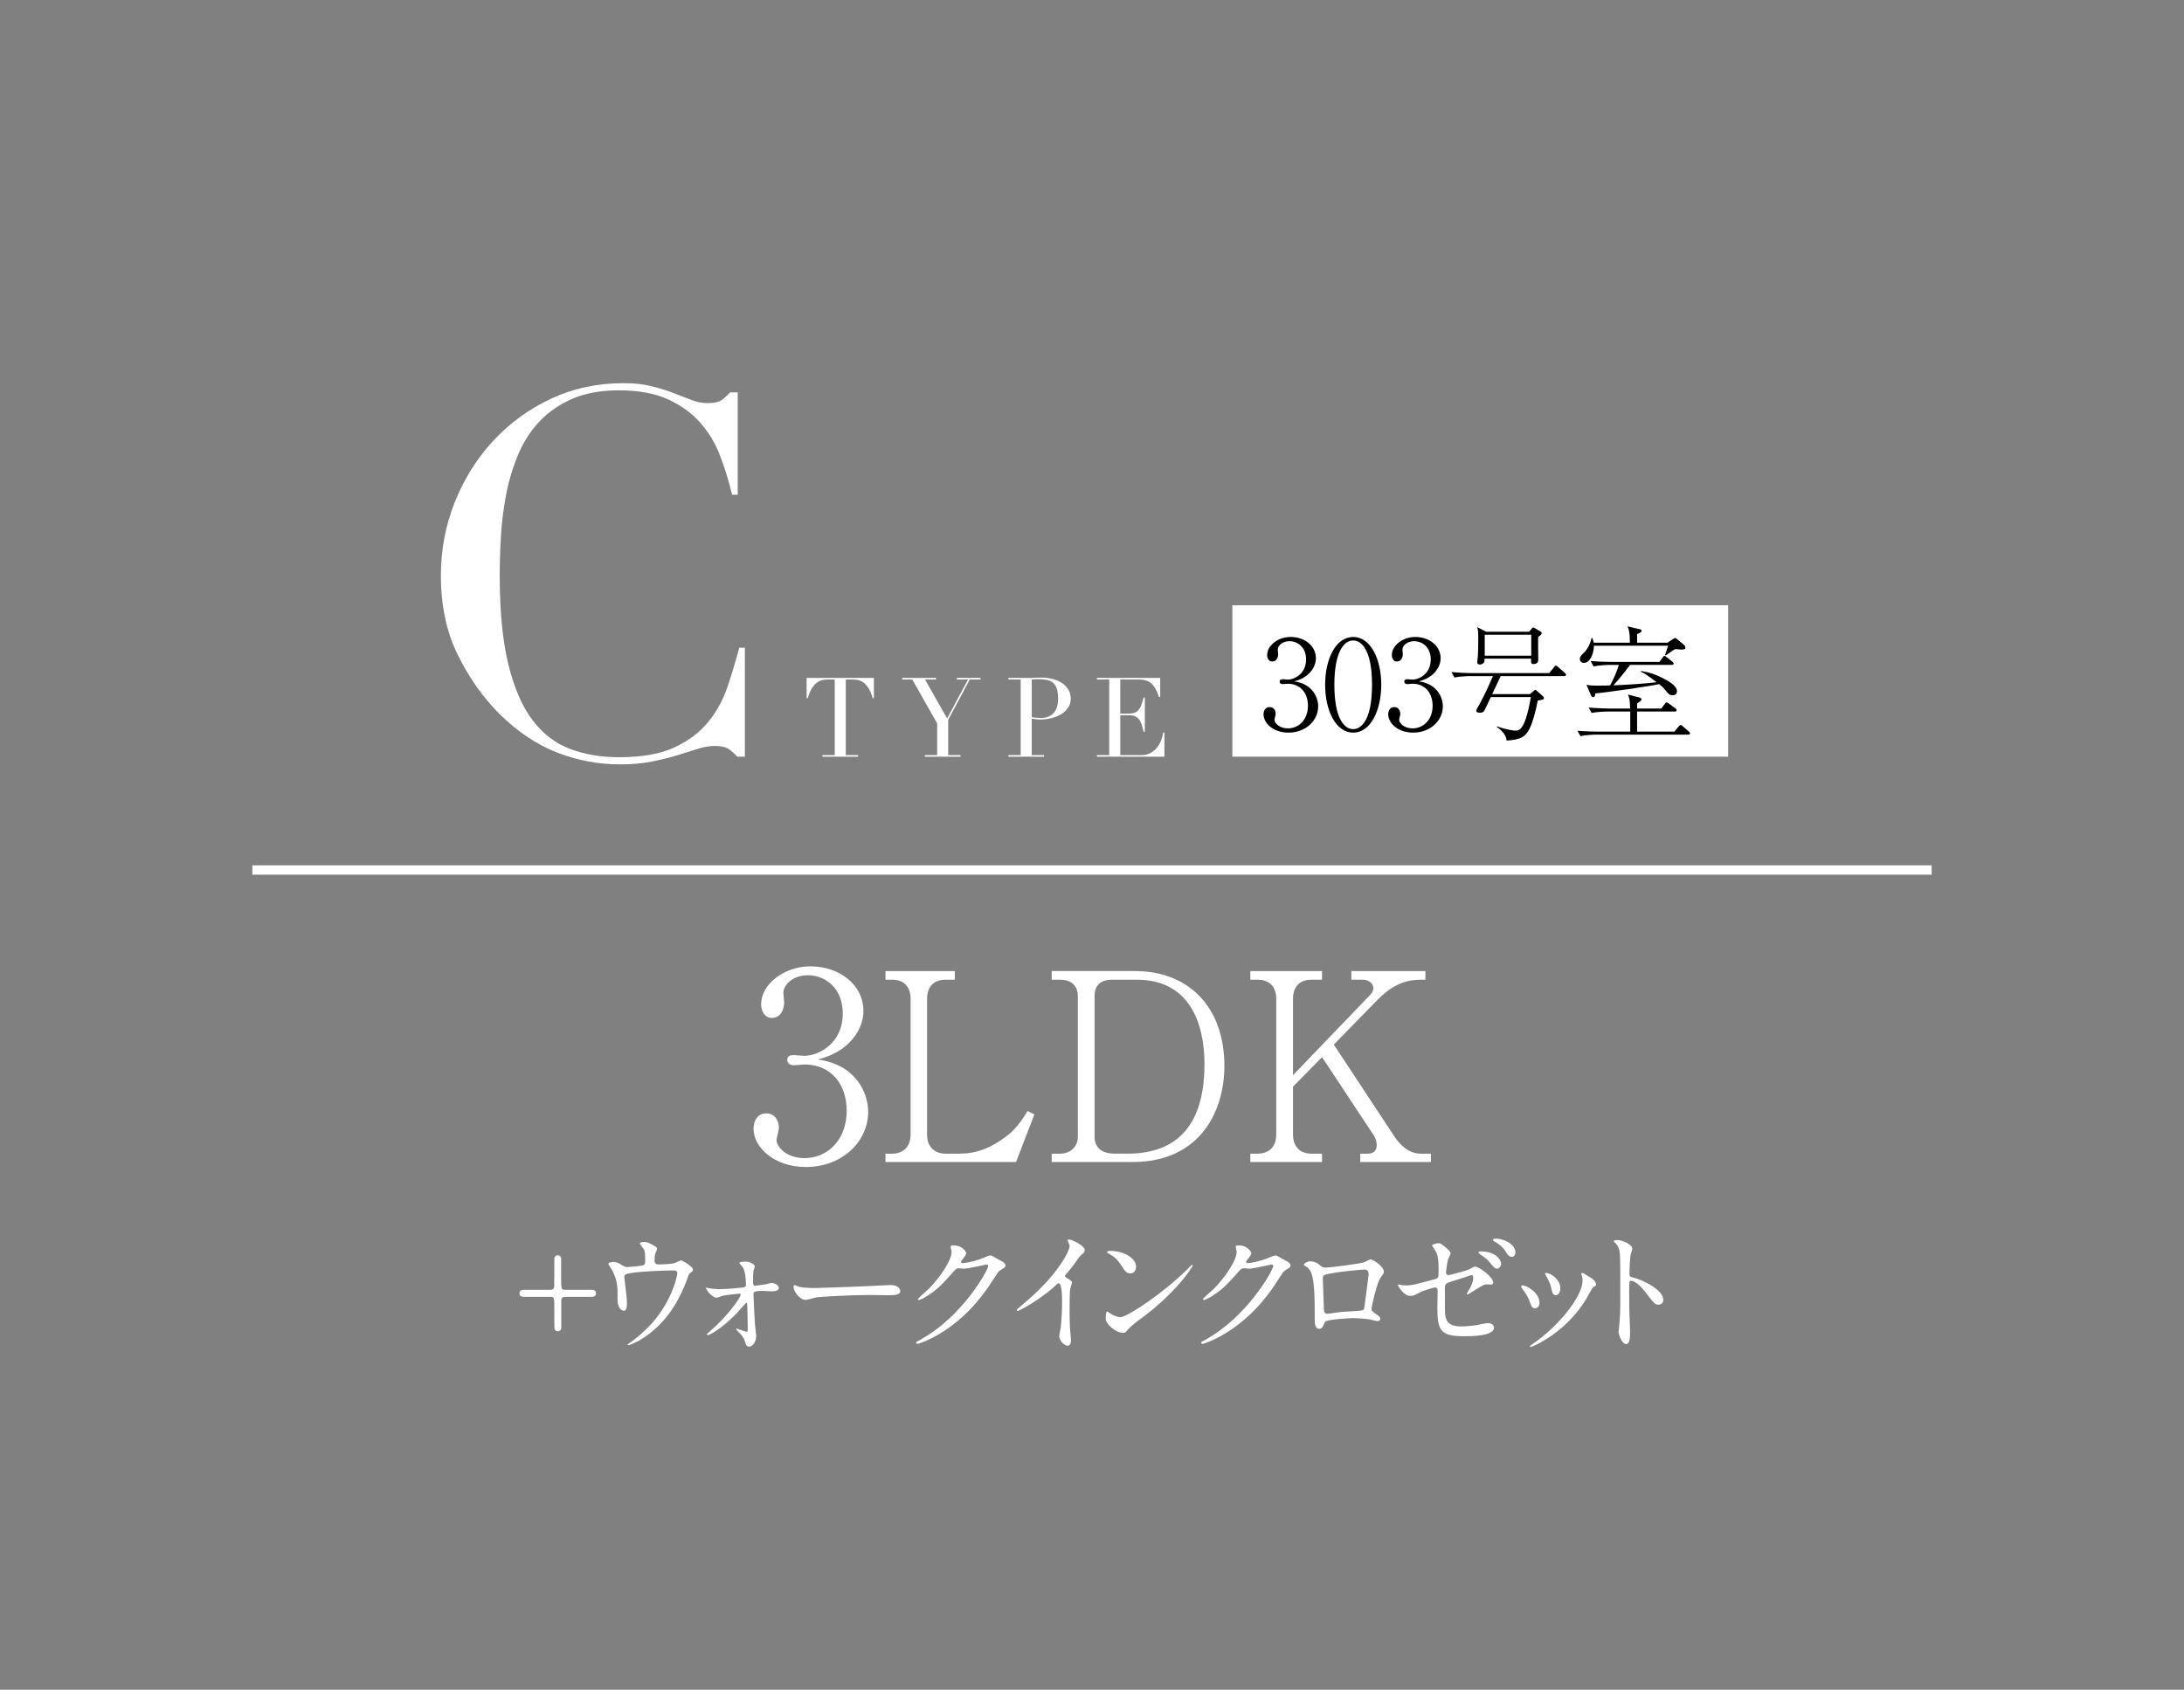<?xml version="1.0" encoding="UTF-8"?><svg id="_レイヤー_2" xmlns="http://www.w3.org/2000/svg" xmlns:xlink="http://www.w3.org/1999/xlink" viewBox="0 0 188.36 145.77"><rect x="0" y="0" width="188.36" height="145.77" fill="#808080" stroke="none"/><defs><style>.cls-1,.cls-2{fill:none;}.cls-2{stroke:#fff;stroke-miterlimit:10;stroke-width:.806px;}.cls-3{fill:#fff;}.cls-4{clip-path:url(#clippath);}</style><clipPath id="clippath"><rect class="cls-1" x="0" width="188.36" height="145.77"/></clipPath></defs><g id="_レイヤー_6"><g class="cls-4"><path class="cls-3" d="M64.246,65.277h-.662c-.206-.235-.441-.448-.706-.64-.265-.191-.677-.287-1.236-.287-.442,0-.92.081-1.435.243-.515.162-1.104.346-1.766.552-.662.205-1.406.39-2.229.552-.824.161-1.737.243-2.737.243-1.854,0-3.657-.339-5.408-1.015-1.751-.677-3.407-1.78-4.966-3.311-1.442-1.442-2.649-3.149-3.62-5.121-.971-1.971-1.457-4.252-1.457-6.842,0-2.207.397-4.311,1.192-6.312.795-2.001,1.898-3.767,3.311-5.297,1.413-1.53,3.075-2.744,4.988-3.642,1.913-.897,4.002-1.346,6.268-1.346.912,0,1.722.088,2.428.265s1.339.375,1.898.596c.559.221,1.074.419,1.545.596.47.177.927.265,1.368.265.588,0,1.008-.095,1.258-.287.25-.191.478-.404.684-.64h.662v8.829h-.486c-.265-1.118-.604-2.222-1.015-3.311-.412-1.088-.986-2.052-1.722-2.891-.736-.839-1.671-1.515-2.803-2.031-1.133-.515-2.538-.772-4.216-.772-1.56,0-2.899.243-4.017.728-1.119.486-2.06,1.133-2.825,1.942-.766.81-1.376,1.751-1.832,2.825-.457,1.074-.802,2.207-1.037,3.399-.236,1.192-.39,2.399-.464,3.62-.074,1.221-.11,2.377-.11,3.465,0,3.09.25,5.65.75,7.681.5,2.031,1.199,3.635,2.097,4.812.897,1.177,1.979,2.002,3.245,2.472,1.265.471,2.663.706,4.194.706,1.971,0,3.56-.279,4.767-.839,1.206-.559,2.178-1.287,2.914-2.185.735-.897,1.295-1.913,1.677-3.046.382-1.133.721-2.258,1.015-3.377h.485v9.403Z"/><path class="cls-3" d="M70.932,65.144h1.059v-6.526h-.553c-.127,0-.271.011-.429.033-.159.022-.32.084-.482.186-.162.102-.318.262-.468.482-.15.219-.278.523-.386.911h-.105v-1.746h5.801v1.746h-.105c-.108-.388-.237-.692-.386-.911-.15-.219-.305-.38-.468-.482-.162-.102-.323-.164-.482-.186-.159-.022-.302-.033-.429-.033h-.553v6.526h1.059v.134h-3.072v-.134Z"/><path class="cls-3" d="M79.767,65.144h1.059v-2.738l-2.147-3.788h-.868v-.134h2.919v.134h-.954l1.908,3.358,1.803-3.358h-.964v-.134h2.042v.134h-.926l-1.86,3.482v3.043h1.059v.134h-3.072v-.134Z"/><path class="cls-3" d="M86.97,65.144h1.059v-6.526h-1.059v-.134h1.794c.089,0,.178-.001.267-.005.089-.003.178-.008.267-.014.089,0,.177-.001.262-.005.086-.003.173-.005.262-.005.362,0,.698.043,1.006.129.308.086.576.208.801.367.226.159.402.35.53.573.127.223.191.471.191.744,0,.286-.073.541-.219.763-.146.223-.34.41-.582.563-.242.153-.523.27-.844.353-.321.083-.657.124-1.006.124-.089,0-.204-.008-.344-.024-.14-.016-.264-.033-.372-.052v3.148h1.059v.134h-3.072v-.134ZM88.983,61.862c.127.025.261.045.401.057.14.013.264.019.372.019.471,0,.838-.138,1.102-.415.264-.277.396-.695.396-1.255,0-.324-.032-.595-.095-.811-.064-.216-.164-.389-.3-.52-.137-.13-.315-.221-.534-.272-.219-.051-.482-.076-.787-.076-.121,0-.231.003-.329.01-.099.006-.173.013-.224.019v3.244Z"/><path class="cls-3" d="M94.606,65.144h1.059v-6.526h-1.059v-.134h5.457v1.651h-.105c-.083-.248-.172-.466-.267-.654-.095-.188-.21-.347-.343-.477-.134-.13-.293-.227-.477-.291-.185-.063-.407-.095-.668-.095h-1.584v2.948h.62c.21,0,.388-.019.534-.057.146-.038.272-.11.377-.215s.194-.248.267-.429c.073-.181.145-.415.215-.701h.105v2.967h-.105c-.045-.184-.091-.363-.138-.534-.048-.172-.115-.324-.2-.458-.086-.134-.2-.24-.343-.32-.143-.079-.329-.119-.558-.119h-.773v3.444h1.803c.35,0,.641-.075.873-.224.232-.149.421-.328.568-.534.146-.207.254-.421.324-.644.07-.222.115-.407.134-.553h.105v2.089h-5.82v-.134Z"/><path class="cls-3" d="M47.502,111.266c.188,0,.282-.117.294-.27.012-.023.012-2.068.012-2.385,0-.223.164-.329.294-.329.117,0,.247.082.294.223v1.68c0,.975,0,1.081.317,1.081h2.232c.176,0,.458,0,.458.305s-.282.306-.458.306h-2.232c-.188,0-.282.106-.306.258v2.397c0,.223-.164.317-.305.317-.118,0-.247-.07-.282-.223-.012-.023-.012-1.492-.012-1.68,0-.963,0-1.069-.306-1.069h-2.244c-.164,0-.458,0-.458-.306s.294-.305.458-.305h2.244Z"/><path class="cls-3" d="M55.373,109.175c.27-.059.27-.176.27-.482,0-.564-.023-.764-.117-.928-.047-.082-.341-.411-.341-.505,0-.106.282-.118.364-.118.188,0,.329.012.834.306.247.141.282.164.282.317,0,.059-.117.305-.141.353-.059.129-.07.446-.07.587,0,.2.047.376.341.376.27,0,1.14-.035,1.386-.117.082-.024.47-.235.564-.235.118,0,1.022.552,1.022.775,0,.118-.047.165-.117.223-.212.153-.235.176-.282.329-.353.999-1.292,3.642-3.795,5.311-.67.447-1.292.681-1.375.681-.035,0-.071-.023-.071-.047,0-.024.012-.047.094-.094.411-.282.799-.588,1.175-.928,2.538-2.244,3.02-4.993,3.02-5.135,0-.247-.2-.247-.364-.247-1.046,0-2.773.106-3.325.176-.881.118-.881.212-.881.4,0,.035.047.458.059.517.106.917.165,1.292.165,1.786,0,.223,0,.599-.27.599-.294,0-.482-.388-.529-.74-.012-.059-.012-.846-.012-.94,0-.705-.223-1.528-.646-2.103-.047-.07-.141-.2-.141-.27,0-.094.211-.153.411-.153.247,0,.435.07.646.2.294.188.388.235.564.235.188,0,1.034-.082,1.281-.129Z"/><path class="cls-3" d="M60.999,111.102c.235.059.717.106,1.081.106.529,0,1.433-.071,1.974-.141.223-.023.282-.071.282-.235,0-.588-.094-1.246-.27-1.504-.047-.059-.305-.329-.305-.364,0-.129.423-.129.552-.129.493,0,.787.306.787.423,0,.059-.106.305-.117.353-.023.117-.035.646-.035.775,0,.482,0,.529.2.529.117,0,.799-.118.975-.141.071-.012.353-.106.411-.106s.634.094.634.435c0,.294-.47.294-.587.294s-.646-.035-.764-.035c-.823,0-.834.106-.834.306,0,.153.106,2.338.129,2.561.012.164.106.881.106,1.034,0,.493-.317.905-.599.905-.247,0-.294-.176-.388-.493-.082-.294-.376-.623-.529-.764-.059-.047-.223-.211-.223-.235,0-.035.023-.059.071-.059.023,0,.752.27.846.27s.094-.106.094-.211c0-.188-.024-2.068-.059-2.244,0-.024-.023-.059-.07-.059-.012,0-.682.764-.811.905-1.163,1.222-2.303,1.892-2.491,1.892-.07,0-.094-.035-.094-.059,0-.047.047-.071.388-.376,1.292-1.116,2.526-2.749,2.526-3.066,0-.059-.023-.071-.082-.071-.141,0-1.245.129-1.433.176-.094.023-.493.176-.576.176-.247,0-.811-.47-.917-.881.047.012.082.023.129.035Z"/><path class="cls-3" d="M76.566,110.867c.071,0,.2-.012.259-.012.717,0,.822.435.822.517,0,.329-.482.364-.975.364-.27,0-1.445-.023-1.68-.023-1.621,0-4.312.153-4.594.211-.141.023-.776.211-.916.211-.505,0-1.046-.728-1.046-1.128,0-.07.035-.141.094-.141s.341.129.4.141c.2.059.681.106,1.433.106.388,0,4.488-.153,6.204-.247Z"/><path class="cls-3" d="M81.981,107.554c0-.118.164-.118.258-.118.823,0,1.093.611,1.093.658,0,.141-.117.294-.352.587-.059.082-.094.129-.094.188,0,.094.141.094.188.094.118,0,.987-.129,1.786-.47.141-.059.423-.188.552-.188.106,0,.164.035.646.317.071.035.376.2.435.235.129.082.223.2.223.294,0,.164-.082.211-.47.447-.129.082-.176.153-.587.787-.599.94-1.868,2.867-4.206,4.418-1.292.846-2.268,1.128-2.338,1.128-.059,0-.106-.047-.106-.106,0-.047.035-.071.4-.27,3.583-1.974,5.816-5.98,5.816-6.345,0-.106-.094-.129-.129-.129-.023,0-1.645.364-1.927.364-.07,0-.388-.035-.458-.035-.223,0-.247.023-.74.587-.717.799-1.01,1.104-1.598,1.527-.482.353-.987.623-1.128.623-.059,0-.082-.035-.082-.071,0-.082.787-.74.928-.881.952-.952,2.068-2.573,1.974-3.278-.012-.059-.082-.317-.082-.364Z"/><path class="cls-3" d="M91.954,110.209c.458.282.505.329.505.435,0,.07-.129.399-.141.47-.047.211-.071.458-.071,2.08,0,.317.012.952.035,1.41.012.141.082.823.082.975,0,.117,0,.517-.282.517-.329,0-.728-.505-.728-.823,0-.117.117-.635.129-.752.071-.635.118-1.539.118-2.162,0-.423,0-1.657-.306-1.657-.059,0-.106.047-.2.141-1.151,1.104-3.125,2.244-3.337,2.244-.035,0-.059-.024-.059-.071,0-.035.012-.059.035-.082.306-.27.635-.541.823-.705,2.773-2.374,3.689-4.371,3.689-4.7,0-.118-.035-.223-.094-.329-.012-.023-.082-.165-.082-.188,0-.047.059-.094.117-.094.176,0,1.363.493,1.363.94,0,.117-.059.2-.106.235-.317.258-.364.329-.799.963-.2.282-.576.705-.799.987,0,.071.035.118.106.165Z"/><path class="cls-3" d="M98.439,113.722c-.306.223-.905.67-1.151.964-.223.27-.247.294-.423.294-.635,0-1.504-.752-1.504-1.222,0-.082.012-.623.117-.623.047,0,.306.2.353.223.153.094.541.27.799.27.576,0,3.689-2.08,5.64-4.006.188-.188.517-.517.54-.517.024,0,.059.035.059.059,0,.106-1.375,2.303-4.429,4.559ZM97.475,109.857c-.317,0-.435-.188-.822-.775-.4-.599-.74-.775-1.069-.963-.047-.023-.106-.059-.106-.106,0-.047.094-.106.259-.106,1.257,0,2.244.67,2.244,1.363,0,.353-.2.587-.505.587Z"/><path class="cls-3" d="M106.568,107.554c0-.118.164-.118.258-.118.823,0,1.093.611,1.093.658,0,.141-.118.294-.353.587-.059.082-.094.129-.094.188,0,.094.141.094.188.094.117,0,.987-.129,1.786-.47.141-.059.423-.188.552-.188.106,0,.164.035.646.317.07.035.376.2.435.235.129.082.223.2.223.294,0,.164-.082.211-.47.447-.129.082-.176.153-.588.787-.599.94-1.868,2.867-4.206,4.418-1.292.846-2.268,1.128-2.338,1.128-.059,0-.106-.047-.106-.106,0-.047.035-.071.399-.27,3.583-1.974,5.816-5.98,5.816-6.345,0-.106-.094-.129-.129-.129-.024,0-1.645.364-1.927.364-.071,0-.388-.035-.458-.035-.223,0-.247.023-.74.587-.717.799-1.01,1.104-1.598,1.527-.482.353-.987.623-1.128.623-.059,0-.082-.035-.082-.071,0-.082.787-.74.928-.881.952-.952,2.068-2.573,1.974-3.278-.012-.059-.082-.317-.082-.364Z"/><path class="cls-3" d="M117.705,108.87c.4-.2.435-.223.529-.223.141,0,1.116.564,1.116,1.069,0,.141-.047.188-.259.47-.352.446-.811,2.585-.811,2.726,0,.164.059.211.623.611.059.047.141.141.141.247,0,.141-.153.2-.223.2-.106,0-.611-.141-.717-.153-.47-.07-1.104-.106-1.457-.106-.2,0-2.268.106-2.373.329-.223.493-.259.587-.517.587-.364,0-.364-.564-.364-.705,0-2.056-.023-3.795-.423-4.347-.176-.235-.223-.259-.47-.399-.035-.023-.047-.047-.047-.071,0-.117.329-.294.494-.294.482,0,.705.188.811.27.306.259.317.27.599.27.329,0,3.031-.329,3.349-.482ZM115.191,109.786c-1.104.176-1.104.2-1.104.54,0,.364.094,2.197.094,2.608,0,.399.211.399.329.399.082,0,.505-.071.764-.106.165-.023.529-.059.87-.082,1.304-.071,1.445-.071,1.504-.247.012-.035.388-2.82.388-2.926,0-.129,0-.447-.317-.447-.552,0-2.256.211-2.526.259Z"/><path class="cls-3" d="M120.841,110.855c.106.023.317.035.435.035.47,0,.67-.059,2.456-.529.317-.082.341-.176.341-.799,0-1.269-.141-1.469-.423-1.892-.012-.023-.141-.2-.141-.223,0-.106.435-.2.541-.2.176,0,.235.035.811.517.035.035.247.235.247.353,0,.094-.2.458-.223.529-.094.376-.176,1.081-.176,1.128,0,.153.094.223.235.223.07,0,1.433-.341,1.762-.494.082-.035.423-.247.505-.247.317,0,1.574.905,1.574,1.386,0,.082-.059.176-.212.176-.047,0-.27-.023-.317-.023-.247,0-.376.082-.799.341-.294.188-.834.529-.881.529-.035,0-.071-.024-.071-.071,0-.012.2-.341.223-.388.176-.282.329-.658.329-.975,0-.07-.012-.235-.141-.235-.024,0-1.786.576-1.939.623-.27.094-.364.2-.364.505,0,.987,0,2.044.023,2.268.094.928.752,1.034,1.457,1.034.411,0,1.198-.094,1.292-.117.306-.071.717-.165.975-.165.282,0,.493.188.493.376,0,.752-1.974.752-2.608.752-2.033,0-2.279-.529-2.279-2.479,0-.235.024-1.257.024-1.457,0-.188-.071-.27-.235-.27-.129,0-1.057.305-1.104.329-.693.364-.764.399-1.022.399-.599,0-1.069-.893-1.069-.94,0-.035.047-.047.07-.047.035,0,.047,0,.212.047ZM129.465,108.999c0,.2-.153.447-.341.447-.165,0-.259-.071-.623-.517-.2-.258-.329-.364-.823-.705-.047-.035-.176-.129-.176-.176s.106-.094.211-.094c1.351,0,1.751.799,1.751,1.046ZM130.698,108.047c0,.2-.129.376-.306.376-.27,0-.423-.259-.576-.529-.129-.211-.552-.599-.928-.799-.106-.059-.129-.117-.129-.141,0-.106.282-.117.458-.094.823.129,1.48.611,1.48,1.187Z"/><path class="cls-3" d="M132.776,112.418c0,.329-.27.446-.4.446-.258,0-.341-.27-.423-.529-.106-.329-.364-.787-.681-1.187-.059-.082-.082-.117-.082-.153,0-.07.071-.106.153-.106.282,0,1.433.588,1.433,1.528ZM136.407,109.998c0-.012-.024-.071-.024-.106,0-.059.047-.082.082-.082.094,0,.447.247.529.294.188.094.658.376.658.717,0,.094-.047.106-.247.223-.094.059-.505.858-.599,1.01-1.798,2.984-4.688,4.147-4.782,4.147-.035,0-.071-.035-.071-.071,0-.059.552-.411.658-.493,2.503-1.915,3.877-4.124,3.877-5.135,0-.235-.024-.364-.082-.505ZM134.574,111.137c0,.341-.188.599-.399.599-.259,0-.317-.294-.353-.493-.082-.376-.117-.482-.435-1.116-.024-.047-.129-.211-.129-.259,0-.035.059-.07.117-.059.552.082,1.198.67,1.198,1.328Z"/><path class="cls-3" d="M139.508,106.978c.423,0,1.269.376,1.269.752,0,.082-.118.423-.141.493-.059.294-.106,1.339-.106,1.633,0,.259.047.294.388.376.717.165,2.538,1.022,2.538,1.903,0,.388-.364.411-.423.411-.294,0-.329-.047-1.116-1.069-.329-.435-.881-.987-1.245-.987-.117,0-.164,0-.164.869,0,1.246.012,1.868.059,2.926.012.129.024.423.024.599,0,.294,0,1.069-.341,1.069-.353,0-.658-.799-.658-1.104,0-.047.047-.294.047-.341.082-.975.106-1.281.106-2.726,0-3.36,0-3.736-.141-4.112-.094-.247-.212-.364-.4-.541l-.023-.047c.012-.106.317-.106.329-.106Z"/><path class="cls-3" d="M74.874,95.911c0,2.573-2.234,4.762-5.371,4.762-2.776,0-4.514-1.738-4.514-3.295,0-.722.361-1.331,1.106-1.331s1.083.654,1.083,1.219c0,.248-.203.903-.203,1.083,0,.564.812,1.557,2.415,1.557,2.009,0,3.633-1.602,3.633-4.085,0-2.324-1.377-3.994-3.656-3.994-.113,0-.722.068-.858.068s-.609,0-.609-.474c0-.339.271-.406.587-.406.113,0,.722.068.858.068,1.264,0,3.34-1.061,3.34-3.656,0-2.189-1.512-3.295-3.001-3.295-1.354,0-2.121.857-2.121,1.534,0,.113.068.677.068.812,0,.519-.248,1.332-1.061,1.332-.654,0-.925-.609-.925-1.196,0-1.67,1.941-3.25,4.243-3.25,2.528,0,4.581,1.602,4.581,3.859,0,1.625-1.286,3.543-3.949,4.175,3.363.451,4.356,2.957,4.356,4.514Z"/><path class="cls-3" d="M87.629,100.244h-11.261v-.722h.587c.88,0,1.58-.542,1.58-1.647v-11.713c0-1.016-.564-1.647-1.58-1.647h-.587v-.745h5.98v.745h-.812c-.948,0-1.58.564-1.58,1.647v11.713c0,1.083.677,1.647,1.58,1.647h1.196c1.444,0,2.686-.429,4.198-1.602.7-.542,1.309-1.422,1.693-2.076l.587.293-1.58,4.107Z"/><path class="cls-3" d="M90.703,99.522h.745c.745,0,1.512-.497,1.512-1.467v-12.119c0-.97-.654-1.422-1.535-1.422h-.722v-.745h7.177c4.672,0,7.718,3.137,7.718,8.192,0,3.904-2.099,8.282-7.921,8.282h-6.973v-.722ZM95.938,84.514c-1.016,0-1.535.474-1.535,1.422v12.119c0,1.106.835,1.467,1.715,1.467h1.128c4.987,0,6.635-3.34,6.635-7.718,0-3.498-1.264-7.289-5.845-7.289h-2.099Z"/><path class="cls-3" d="M117.315,100.244v-.722h.677c.226,0,.745-.068.745-.745,0-.339-.135-.655-.316-.925l-4.401-6.657-2.505,2.55v4.13c0,1.128.7,1.647,1.58,1.647h.925v.722h-6.184v-.722h.632c.903,0,1.602-.519,1.602-1.647v-11.713c0-1.106-.655-1.647-1.602-1.647h-.632v-.745h6.184v.745h-.925c-1.016,0-1.58.632-1.58,1.647v6.59l6.657-6.928c.226-.248.271-.429.271-.587,0-.429-.451-.722-.88-.722h-1.016v-.745h6.387v.745h-.339c-.97,0-2.279.181-3.791,1.738l-3.769,3.859,5.236,7.944c.429.654,1.196,1.467,2.257,1.467h.88v.722h-6.093Z"/><rect class="cls-3" x="106.285" y="52.212" width="42.759" height="13.063"/><path d="M113.686,60.931c0,1.226-1.065,2.27-2.56,2.27-1.323,0-2.151-.828-2.151-1.571,0-.344.172-.635.527-.635s.516.312.516.581c0,.118-.097.43-.097.516,0,.269.387.742,1.151.742.957,0,1.732-.764,1.732-1.947,0-1.108-.656-1.904-1.743-1.904-.054,0-.344.032-.409.032s-.29,0-.29-.226c0-.161.129-.194.28-.194.054,0,.344.032.409.032.602,0,1.592-.506,1.592-1.743,0-1.043-.721-1.571-1.431-1.571-.646,0-1.011.409-1.011.732,0,.054.032.323.032.387,0,.247-.118.635-.506.635-.312,0-.441-.291-.441-.57,0-.796.925-1.549,2.022-1.549,1.205,0,2.184.764,2.184,1.84,0,.774-.613,1.689-1.882,1.99,1.603.215,2.076,1.409,2.076,2.151Z"/><path d="M116.707,63.201c-1.517,0-2.42-1.936-2.42-4.131,0-2.162.882-4.12,2.42-4.12,1.517,0,2.42,1.936,2.42,4.12s-.904,4.131-2.42,4.131ZM116.707,55.251c-.818,0-1.624,1.022-1.624,3.819,0,2.862.828,3.83,1.624,3.83.753,0,1.624-.882,1.624-3.83,0-2.926-.871-3.819-1.624-3.819Z"/><path d="M124.439,60.931c0,1.226-1.065,2.27-2.56,2.27-1.323,0-2.151-.828-2.151-1.571,0-.344.172-.635.527-.635s.516.312.516.581c0,.118-.097.43-.097.516,0,.269.387.742,1.151.742.957,0,1.732-.764,1.732-1.947,0-1.108-.656-1.904-1.743-1.904-.054,0-.344.032-.409.032s-.29,0-.29-.226c0-.161.129-.194.28-.194.054,0,.344.032.409.032.602,0,1.592-.506,1.592-1.743,0-1.043-.721-1.571-1.431-1.571-.646,0-1.011.409-1.011.732,0,.054.032.323.032.387,0,.247-.118.635-.505.635-.312,0-.441-.291-.441-.57,0-.796.925-1.549,2.022-1.549,1.205,0,2.184.764,2.184,1.84,0,.774-.613,1.689-1.883,1.99,1.603.215,2.076,1.409,2.076,2.151Z"/><path d="M134.893,58.327h-5.465c-.204.43-.527,1.119-.731,1.549h3.259l.312-.269c.043-.032.108-.097.151-.097.032,0,.108.075.161.118l.473.42c.043.021.108.086.108.183,0,.054-.043.097-.097.118-.054.021-.29.064-.441.086-.172.958-.441,1.883-.688,2.388-.387.796-.828.979-1.99,1.065-.021-.161-.054-.28-.118-.409-.237-.441-.602-.678-.732-.764l.022-.054c.925.333,1.506.366,1.592.366.237,0,.463-.054.731-.635.28-.602.473-1.571.592-2.259h-3.453c-.129.301-.538,1.119-.549,1.151-.075.161-.247.204-.398.204-.183,0-.312-.064-.312-.172,0-.075.054-.161.064-.183.387-.656.807-1.495,1.377-2.808h-1.947c-.215,0-.861.021-1.377.118l-.258-.463c.559.043,1.226.086,1.786.086h6.648l.409-.506c.065-.086.108-.14.161-.14.065,0,.14.064.194.118l.581.506c.054.054.108.097.108.161,0,.108-.118.118-.172.118ZM132.655,54.96v.936c0,.172.021.957.011,1.065-.011.215-.194.323-.387.323-.247,0-.237-.086-.226-.463h-4.013c0,.204-.021.28-.054.323-.075.129-.247.183-.366.183-.129,0-.215-.075-.215-.204,0-.118.054-.452.054-.527.032-.43.032-.904.032-1.442,0-.667-.011-.817-.086-1.054l.775.398h3.701l.226-.269c.065-.075.086-.097.14-.097.032,0,.054.011.14.065l.463.28c.054.032.118.065.118.151,0,.097-.215.248-.312.333ZM132.064,54.756h-4.013v1.807h4.013v-1.807Z"/><path d="M145.592,63.373h-7.907c-.376,0-.968.043-1.377.129l-.258-.463c.807.065,1.592.075,1.786.075h2.765v-1.732h-1.947c-.376,0-.979.043-1.388.118l-.247-.462c.807.064,1.581.086,1.786.086h1.786c-.032-.764-.032-.785-.183-1.205l1,.258c.075.032.161.075.161.172s-.247.247-.366.323c-.011.075-.011.355-.011.452h2.087l.301-.398c.064-.086.097-.129.151-.129s.097.021.215.108l.549.398c.011.011.108.075.108.161,0,.108-.097.118-.172.118h-3.238v1.732h3.216l.355-.43c.065-.086.118-.14.194-.14.043,0,.054.011.172.108l.516.441c.064.064.108.097.108.172,0,.097-.086.107-.161.107ZM145.021,56.036c-.14,0-.42-.032-.527-.043-.151.075-.204.097-.473.301-.172.118-.269.183-.366.247l-.054-.032c.032-.097.258-.785.269-.807h-6.401c-.011.742-.366,1.484-.861,1.484-.194,0-.355-.118-.355-.333,0-.194.086-.29.355-.549.344-.333.549-.796.656-1.269h.065c.054.14.086.226.118.409h3.12c0-.376,0-1.022-.204-1.409l1.022.237c.161.043.194.065.194.129,0,.14-.14.194-.387.301v.742h2.625l.377-.258c.054-.032.237-.151.258-.151.054,0,.097.032.194.107l.57.473c.129.108.14.183.14.237,0,.118-.054.183-.333.183ZM144.258,59.984c-.269,0-.398-.161-.613-.43-.215-.28-.43-.441-.549-.538-.839.194-4.583.721-5.508.807,0,.075-.011.323-.194.323-.065,0-.118-.021-.204-.226l-.366-.85c.323.065.398.075,1.043.075.581,0,.828-.011,1-.021.312-.57.559-1.151.753-1.764h-.796c-.215,0-.871.021-1.388.129l-.247-.463c.559.043,1.226.075,1.786.075h4.142l.28-.376c.043-.075.086-.14.151-.14s.183.097.204.118l.484.377c.043.032.108.097.108.161,0,.118-.108.118-.161.118h-3.593c-.172.226-.914,1.205-1.442,1.764,1.194-.054,2.55-.129,3.733-.269-.936-.688-1.033-.764-1.366-.904v-.065c.409.065.871.151,1.431.398.957.43,1.689.871,1.689,1.355,0,.108-.065.344-.377.344Z"/><line class="cls-2" x1="21.765" y1="75.052" x2="166.595" y2="75.052"/></g></g></svg>